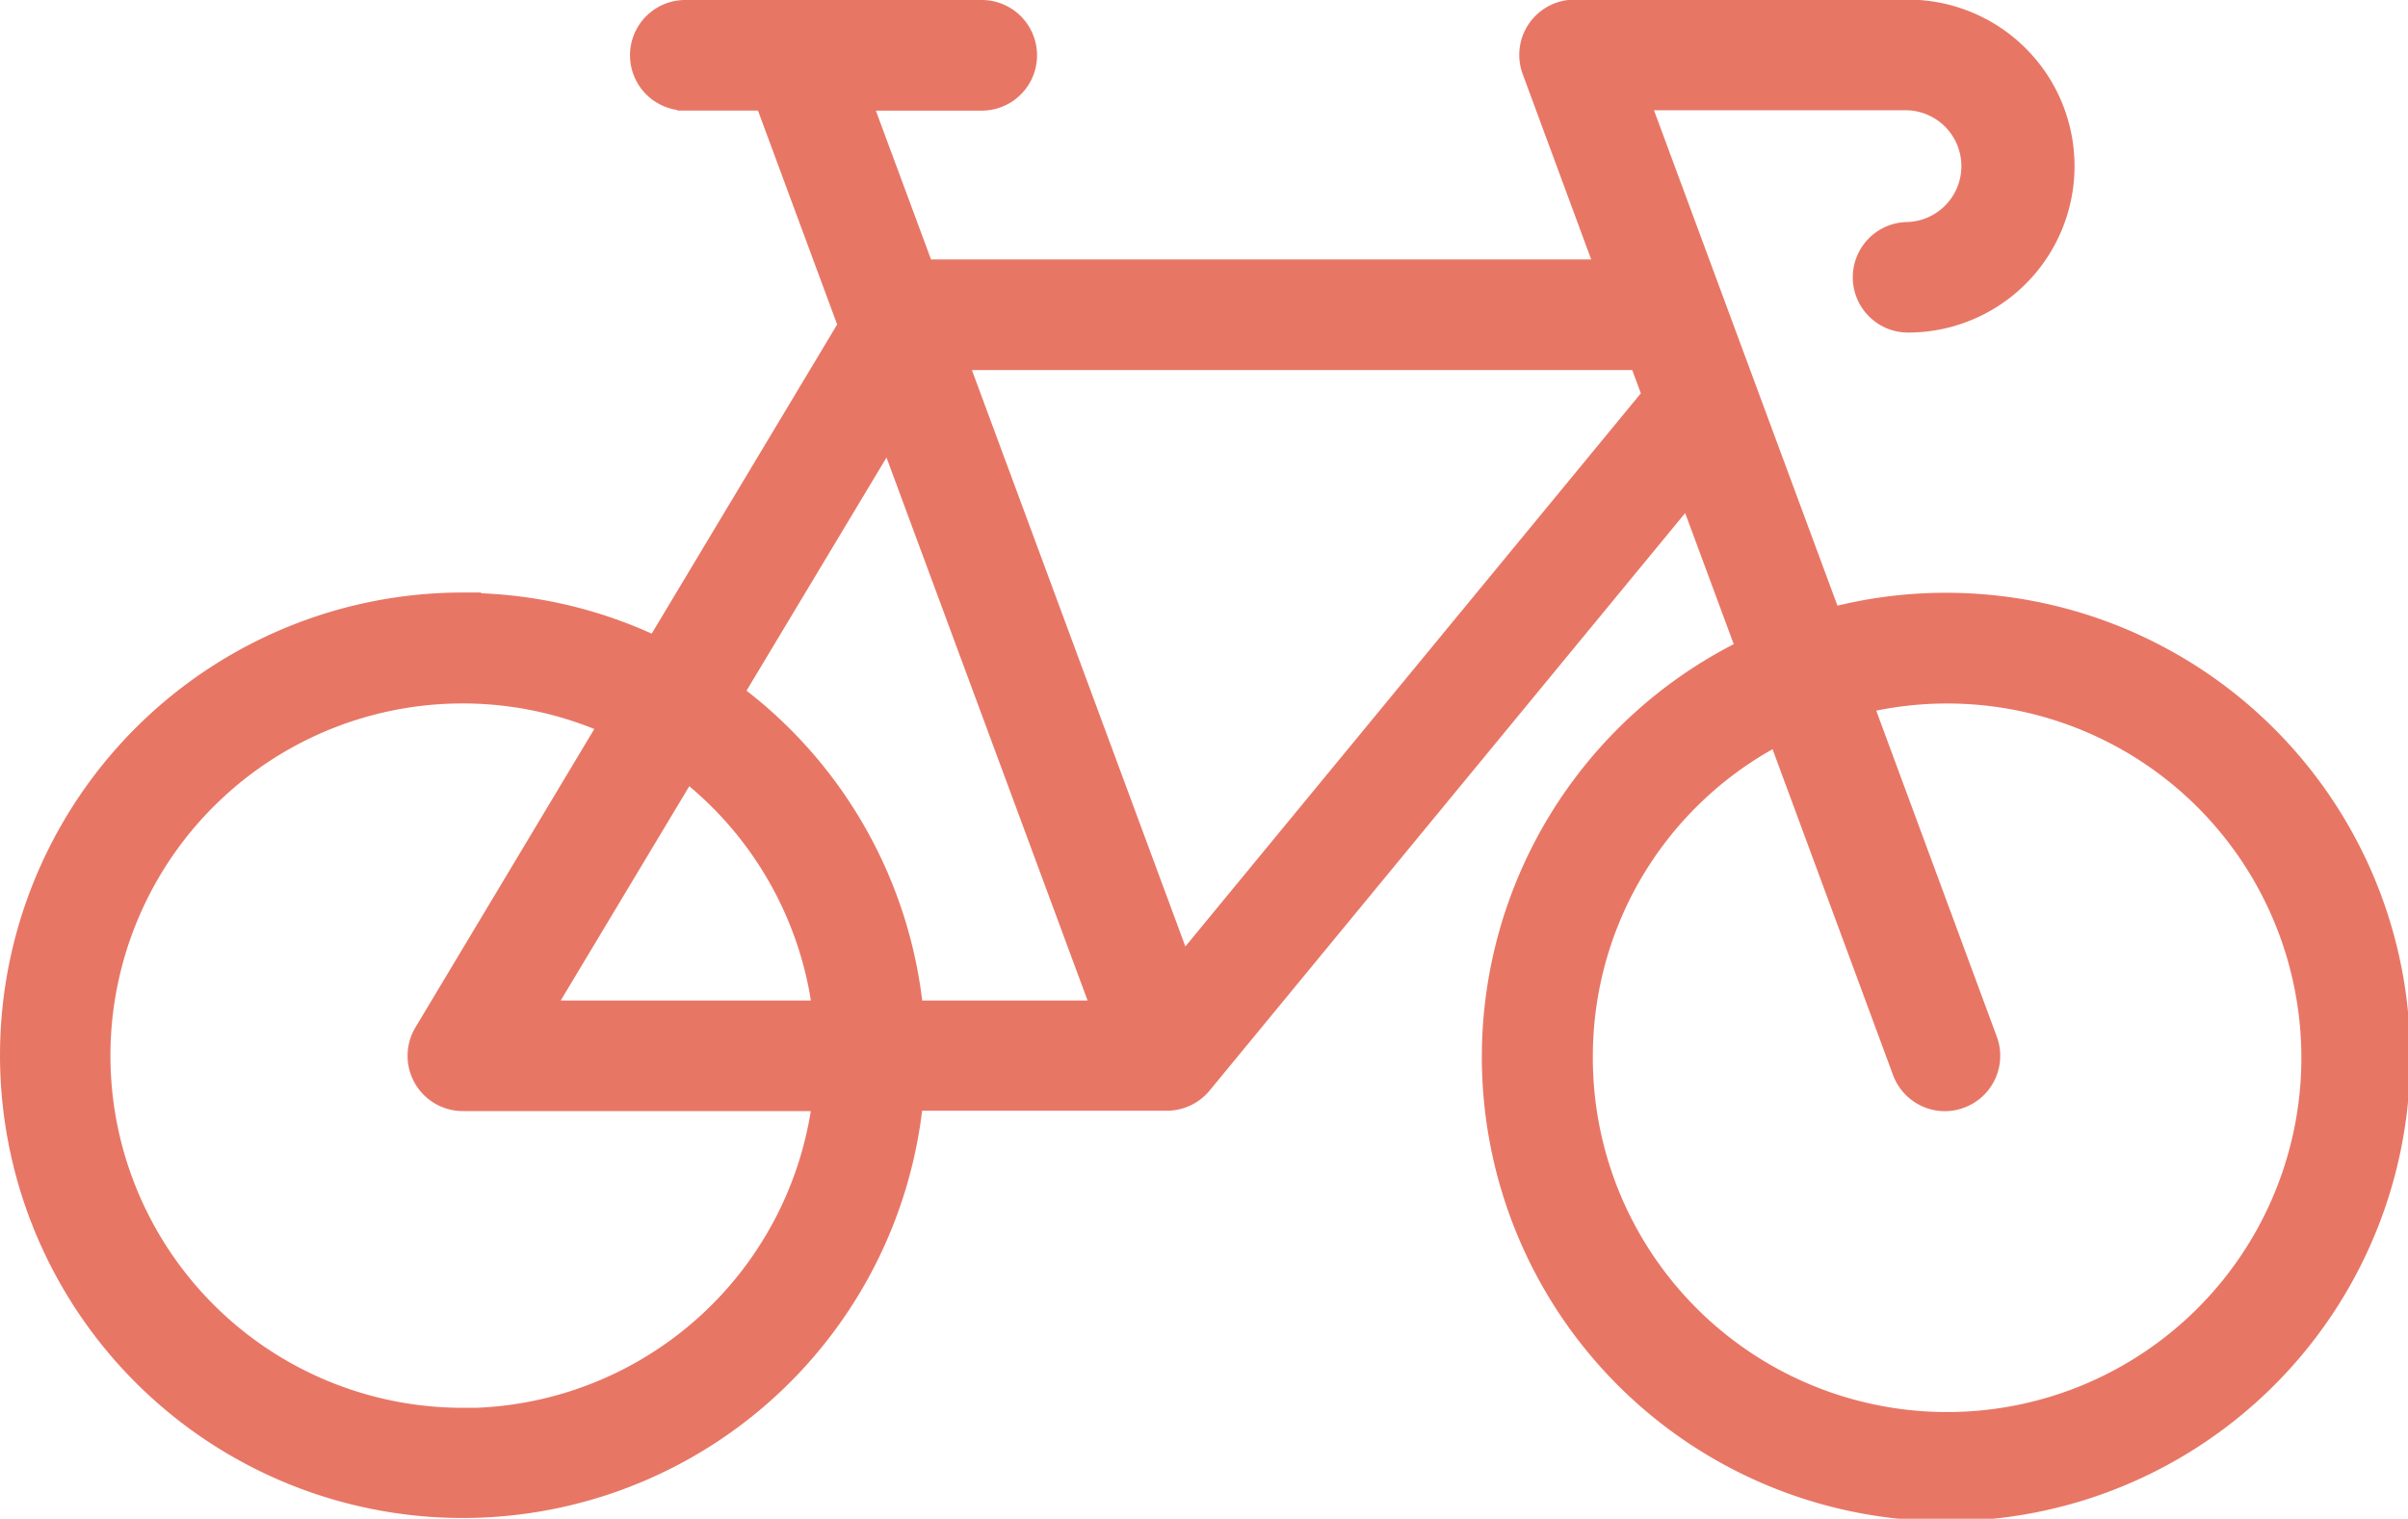 <svg xmlns="http://www.w3.org/2000/svg" width="26.4" height="16.65" viewBox="0 0 26.4 16.65">
  <path id="icon-service-bike" d="M74.871,111.5a4.833,4.833,0,0,1,2.148.505l2.176-3.627-.95-2.566h-.936a.406.406,0,0,1,0-.812h3.25a.406.406,0,0,1,0,.813H79.111l.753,2.031h7.664l-.85-2.3a.406.406,0,0,1,.381-.548h3.656a1.625,1.625,0,1,1,0,3.25.406.406,0,1,1,0-.812.813.813,0,0,0,0-1.625H87.642l2.174,5.87a4.889,4.889,0,1,1-.762.283l-.716-1.933-5.435,6.6a.407.407,0,0,1-.314.148H79.725a4.873,4.873,0,1,1-4.854-5.281Zm12.188,4.875a4.084,4.084,0,1,0,3.041-3.927l1.4,3.786a.406.406,0,0,1-.24.522.4.4,0,0,1-.141.026.407.407,0,0,1-.381-.265l-1.4-3.786a4.063,4.063,0,0,0-2.279,3.644Zm-9.343-3.951a4.867,4.867,0,0,1,2.01,3.545h2.281l-2.449-6.613Zm-.419.7-1.707,2.845h3.324A4.062,4.062,0,0,0,77.3,113.123Zm10.722-3.957-.189-.51H80.164l2.561,6.915,5.238-6.361a.367.367,0,0,1,.054-.044ZM74.871,120.437a4.068,4.068,0,0,0,4.042-3.656H74.871a.406.406,0,0,1-.348-.616L76.6,112.7a4.061,4.061,0,1,0-1.729,7.734Z" transform="translate(-69.796 -104.8)" fill="#e87665" stroke="#e87665" stroke-width="0.4"/>
</svg>
